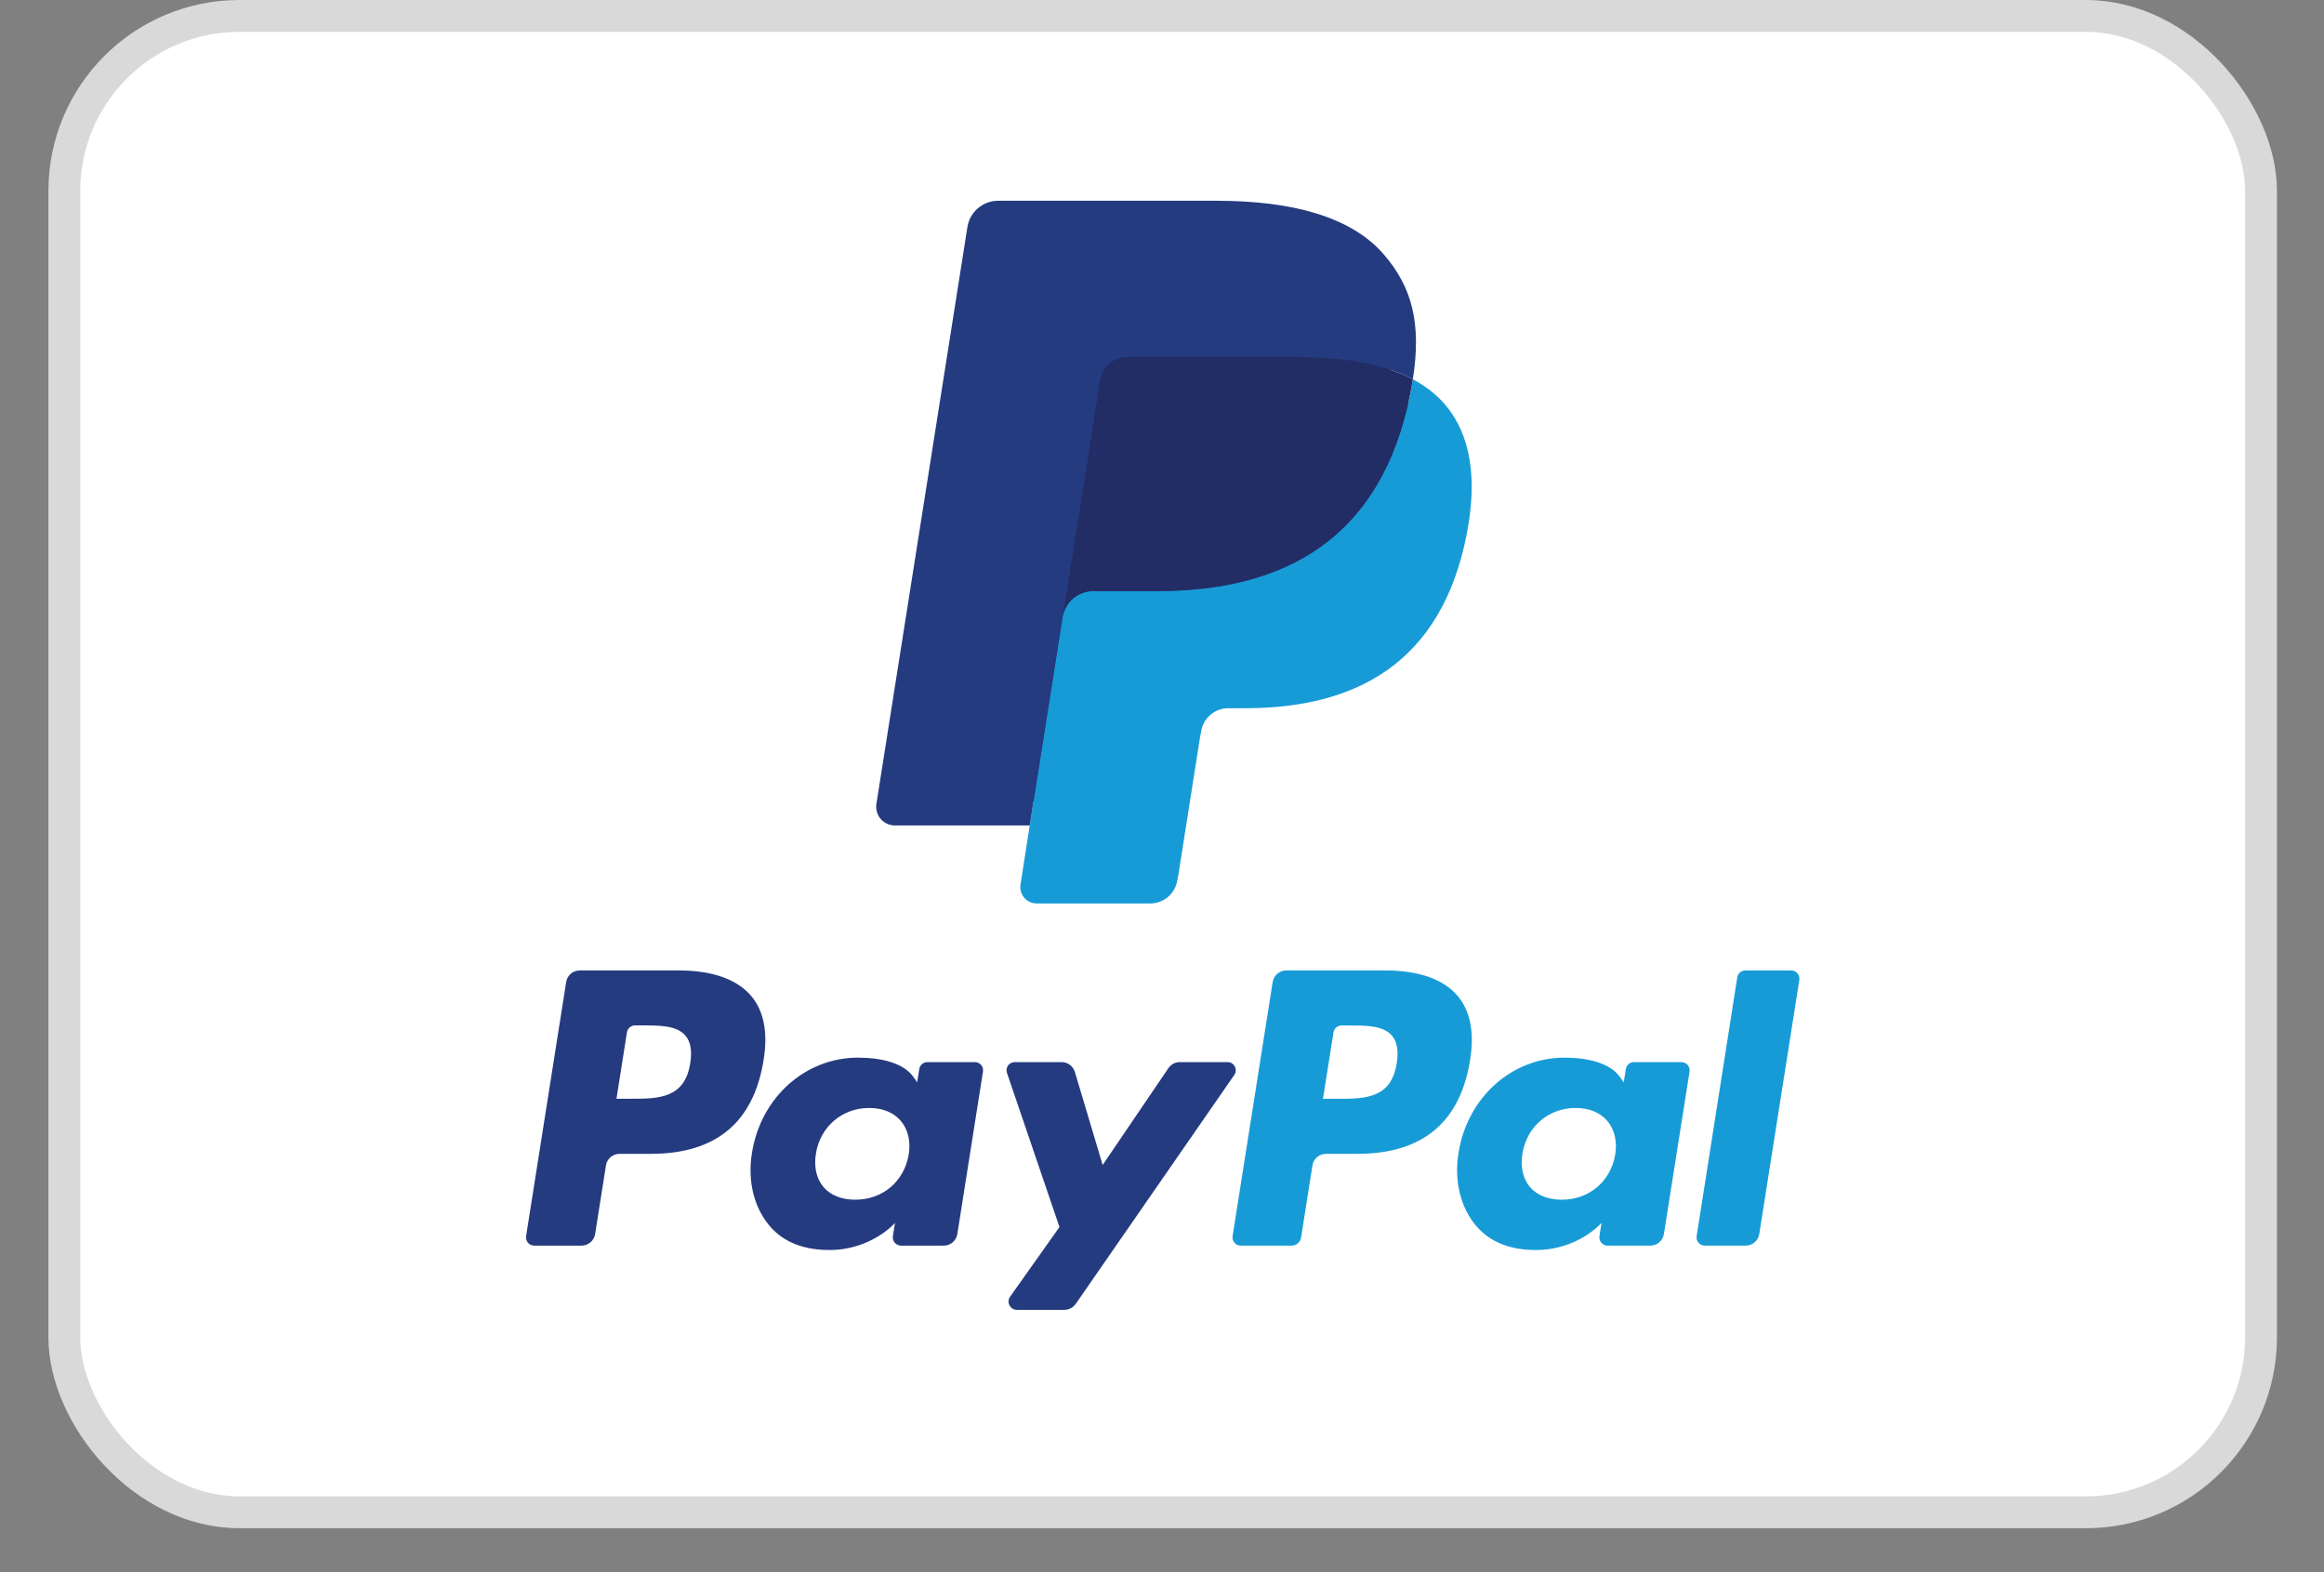 <svg width="34" height="23" viewBox="0 0 34 23" fill="none" xmlns="http://www.w3.org/2000/svg">
<rect x="0" y="0" width="34" height="23" fill="#808080" stroke="none"/>
<rect x="0.941" y="0.233" width="32.138" height="21.891" rx="2.562" fill="white" stroke="#D9D9D9" stroke-width="0.466"/>
<path fill-rule="evenodd" clip-rule="evenodd" d="M9.931 14.197H8.482C8.382 14.197 8.298 14.269 8.283 14.367L7.697 18.083C7.685 18.157 7.742 18.223 7.816 18.223H8.508C8.607 18.223 8.691 18.151 8.707 18.052L8.865 17.05C8.88 16.952 8.965 16.88 9.064 16.88H9.522C10.477 16.88 11.028 16.418 11.172 15.503C11.237 15.102 11.175 14.788 10.987 14.567C10.781 14.325 10.416 14.197 9.931 14.197ZM10.098 15.555C10.019 16.074 9.621 16.074 9.237 16.074H9.019L9.172 15.103C9.181 15.045 9.232 15.001 9.291 15.001H9.391C9.653 15.001 9.9 15.001 10.028 15.151C10.104 15.24 10.127 15.372 10.098 15.555ZM14.262 15.538H13.569C13.509 15.538 13.458 15.581 13.449 15.64L13.418 15.834L13.37 15.764C13.22 15.545 12.885 15.473 12.55 15.473C11.784 15.473 11.129 16.053 11.001 16.868C10.935 17.274 11.029 17.663 11.259 17.934C11.471 18.183 11.774 18.287 12.134 18.287C12.751 18.287 13.094 17.89 13.094 17.89L13.063 18.083C13.052 18.156 13.108 18.223 13.182 18.223H13.807C13.907 18.223 13.991 18.15 14.006 18.052L14.381 15.677C14.393 15.604 14.337 15.538 14.262 15.538ZM13.295 16.888C13.228 17.285 12.914 17.551 12.512 17.551C12.311 17.551 12.15 17.486 12.046 17.364C11.944 17.242 11.905 17.069 11.937 16.876C12 16.483 12.32 16.209 12.715 16.209C12.912 16.209 13.072 16.274 13.178 16.397C13.284 16.522 13.325 16.696 13.295 16.888ZM17.261 15.538H17.958C18.056 15.538 18.113 15.647 18.057 15.727L15.738 19.075C15.7 19.129 15.639 19.162 15.573 19.162H14.876C14.778 19.162 14.721 19.051 14.777 18.971L15.5 17.951L14.732 15.697C14.705 15.619 14.763 15.538 14.846 15.538H15.531C15.62 15.538 15.699 15.596 15.725 15.681L16.132 17.043L17.094 15.626C17.132 15.571 17.194 15.538 17.261 15.538Z" fill="#253B80"/>
<path fill-rule="evenodd" clip-rule="evenodd" d="M24.822 18.083L25.416 14.299C25.425 14.241 25.476 14.197 25.535 14.197H26.205C26.279 14.197 26.336 14.264 26.324 14.337L25.738 18.053C25.722 18.151 25.638 18.223 25.539 18.223H24.941C24.867 18.223 24.81 18.157 24.822 18.083ZM20.267 14.197H18.818C18.719 14.197 18.634 14.27 18.619 14.367L18.033 18.083C18.021 18.157 18.078 18.223 18.152 18.223H18.896C18.965 18.223 19.024 18.172 19.035 18.104L19.201 17.05C19.216 16.952 19.301 16.88 19.4 16.88H19.858C20.813 16.88 21.364 16.418 21.508 15.503C21.573 15.102 21.51 14.788 21.323 14.567C21.117 14.325 20.752 14.197 20.267 14.197ZM20.434 15.555C20.355 16.075 19.958 16.075 19.573 16.075H19.355L19.509 15.104C19.518 15.045 19.568 15.002 19.628 15.002H19.728C19.989 15.002 20.236 15.002 20.364 15.151C20.44 15.24 20.463 15.372 20.434 15.555ZM24.598 15.538H23.905C23.845 15.538 23.795 15.581 23.786 15.64L23.755 15.834L23.706 15.764C23.556 15.546 23.221 15.473 22.887 15.473C22.12 15.473 21.465 16.054 21.338 16.868C21.272 17.275 21.366 17.663 21.596 17.934C21.808 18.183 22.11 18.287 22.47 18.287C23.088 18.287 23.43 17.89 23.43 17.89L23.4 18.083C23.388 18.157 23.445 18.223 23.519 18.223H24.144C24.243 18.223 24.327 18.151 24.343 18.052L24.718 15.677C24.73 15.604 24.673 15.538 24.598 15.538ZM23.631 16.889C23.564 17.285 23.249 17.551 22.848 17.551C22.647 17.551 22.486 17.486 22.382 17.364C22.28 17.242 22.241 17.069 22.273 16.877C22.336 16.483 22.656 16.209 23.051 16.209C23.248 16.209 23.408 16.274 23.514 16.398C23.62 16.523 23.662 16.697 23.631 16.889Z" fill="#179BD7"/>
<path d="M15.293 12.868L15.472 11.736L15.075 11.727H13.18L14.497 3.377C14.501 3.352 14.514 3.328 14.534 3.312C14.553 3.295 14.578 3.286 14.604 3.286H17.799C18.86 3.286 19.592 3.506 19.974 3.942C20.153 4.146 20.267 4.36 20.322 4.595C20.38 4.842 20.381 5.136 20.325 5.496L20.321 5.522V5.752L20.5 5.854C20.651 5.934 20.771 6.025 20.863 6.13C21.016 6.305 21.115 6.527 21.157 6.79C21.2 7.061 21.186 7.384 21.115 7.748C21.033 8.168 20.901 8.534 20.723 8.833C20.558 9.108 20.349 9.337 20.101 9.514C19.864 9.682 19.582 9.81 19.264 9.892C18.955 9.972 18.603 10.013 18.217 10.013H17.969C17.791 10.013 17.618 10.077 17.483 10.191C17.347 10.309 17.257 10.469 17.229 10.644L17.21 10.746L16.896 12.74L16.881 12.813C16.878 12.836 16.871 12.848 16.861 12.856C16.853 12.863 16.841 12.868 16.829 12.868H15.293Z" fill="#253B80"/>
<path d="M20.67 5.549C20.66 5.61 20.649 5.672 20.637 5.736C20.215 7.9 18.774 8.647 16.933 8.647H15.995C15.77 8.647 15.581 8.81 15.545 9.033L15.065 12.076L14.93 12.939C14.907 13.085 15.019 13.217 15.166 13.217H16.829C17.026 13.217 17.193 13.073 17.224 12.879L17.24 12.795L17.553 10.808L17.573 10.699C17.604 10.505 17.772 10.361 17.969 10.361H18.217C19.828 10.361 21.089 9.707 21.458 7.815C21.612 7.024 21.532 6.364 21.125 5.9C21.001 5.76 20.848 5.644 20.67 5.549Z" fill="#179BD7"/>
<path d="M20.229 5.373C20.164 5.354 20.098 5.337 20.03 5.322C19.961 5.307 19.891 5.294 19.819 5.282C19.566 5.241 19.289 5.222 18.992 5.222H16.488C16.426 5.222 16.368 5.236 16.315 5.261C16.2 5.316 16.114 5.426 16.093 5.56L15.56 8.934L15.545 9.032C15.58 8.81 15.77 8.647 15.995 8.647H16.933C18.774 8.647 20.215 7.899 20.637 5.736C20.649 5.672 20.66 5.61 20.669 5.549C20.563 5.492 20.447 5.444 20.323 5.403C20.292 5.392 20.261 5.382 20.229 5.373Z" fill="#222D65"/>
<path d="M16.093 5.56C16.114 5.426 16.2 5.316 16.315 5.261C16.368 5.236 16.426 5.222 16.488 5.222H18.992C19.289 5.222 19.566 5.241 19.819 5.282C19.891 5.294 19.961 5.307 20.03 5.322C20.098 5.337 20.164 5.355 20.229 5.373C20.261 5.383 20.292 5.393 20.323 5.403C20.448 5.444 20.563 5.492 20.67 5.549C20.795 4.749 20.669 4.205 20.236 3.712C19.76 3.169 18.9 2.937 17.799 2.937H14.604C14.379 2.937 14.187 3.101 14.153 3.323L12.822 11.759C12.796 11.926 12.924 12.076 13.092 12.076H15.065L15.56 8.934L16.093 5.56Z" fill="#253B80"/>
</svg>
